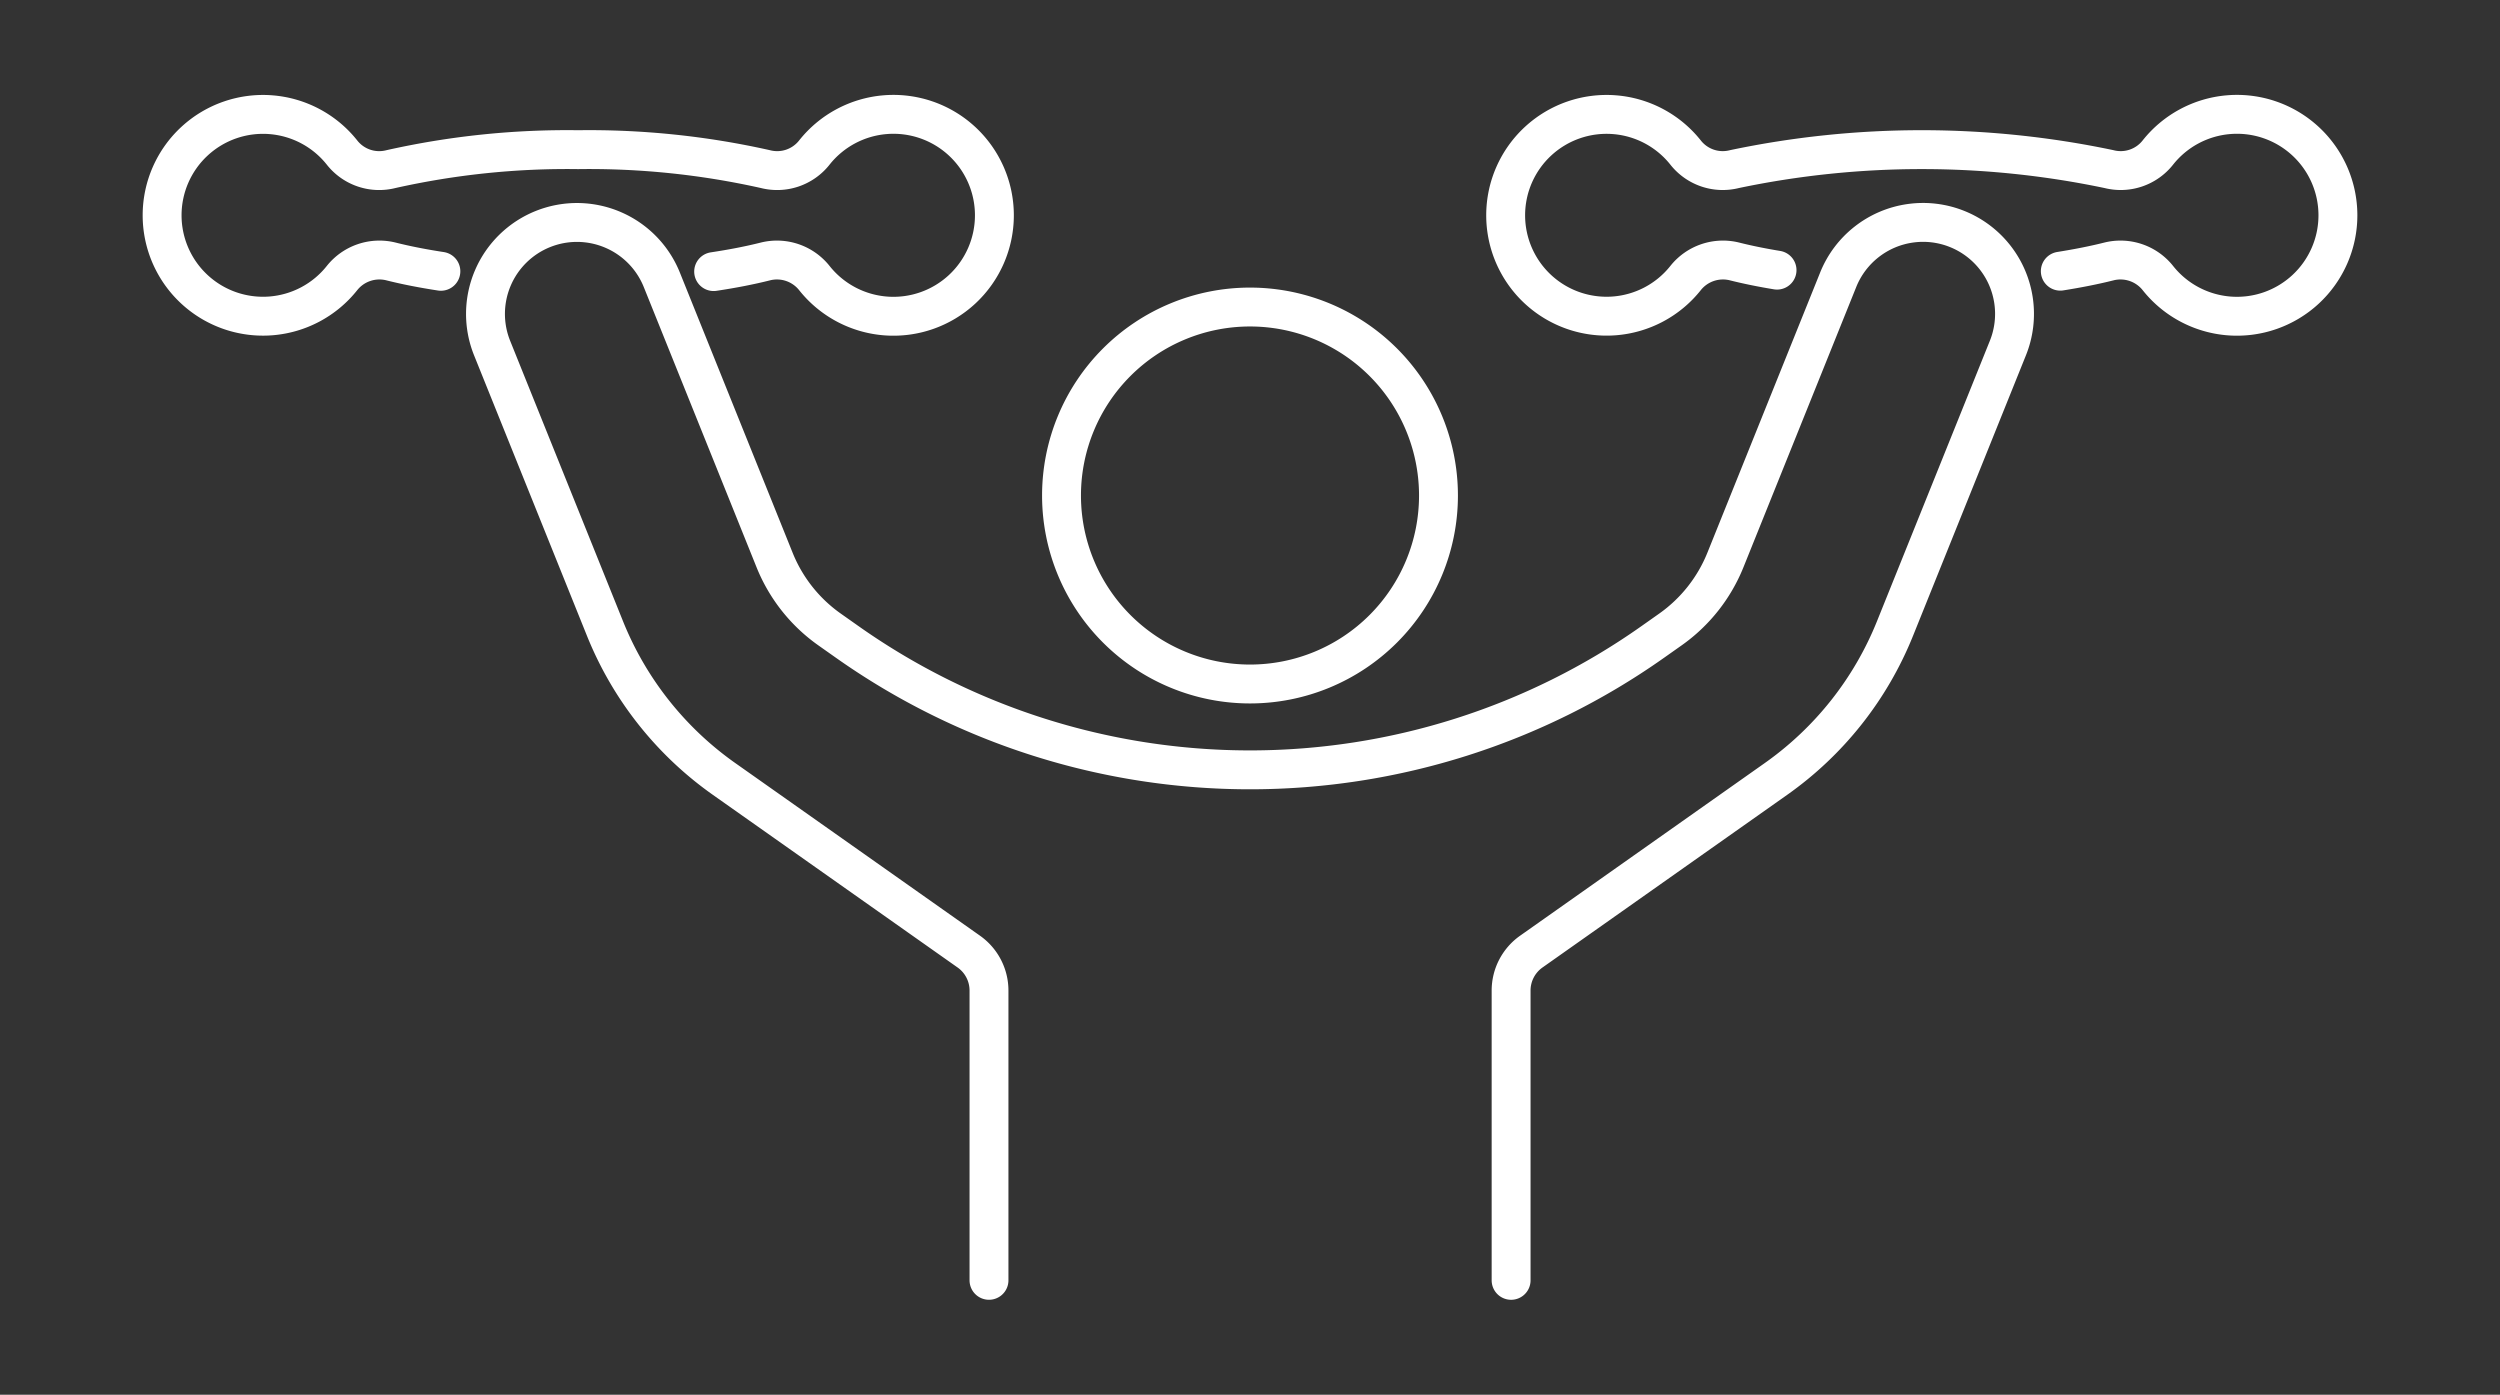 <svg id="Group_39209" data-name="Group 39209" xmlns="http://www.w3.org/2000/svg" xmlns:xlink="http://www.w3.org/1999/xlink" width="128.568" height="71.726" viewBox="0 0 128.568 71.726">
  <rect x="0" y="0" width="128.568" height="71.726" fill="#333333" stroke="none"/>
  <defs>
    <clipPath id="clip-path">
      <rect id="Rectangle_3548" data-name="Rectangle 3548" width="128.568" height="71.726" fill="none" stroke="#fff" stroke-width="2"/>
    </clipPath>
  </defs>
  <g id="Group_39208" data-name="Group 39208" transform="translate(0 0)" clip-path="url(#clip-path)">
    <path id="Path_87962" data-name="Path 87962" d="M79.736,74.378v-14.9a2.449,2.449,0,0,0-1.043-2.008L66.12,48.6a17.421,17.421,0,0,1-6.137-7.754l-5.8-14.41a4.7,4.7,0,1,1,8.727-3.513l5.8,14.412a8.043,8.043,0,0,0,2.834,3.577l.92.649a35.9,35.9,0,0,0,41.39,0l.924-.652a8.059,8.059,0,0,0,2.831-3.577l5.8-14.412a4.7,4.7,0,0,1,8.727,3.513l-5.8,14.41A17.421,17.421,0,0,1,120.2,48.6l-12.572,8.871a2.453,2.453,0,0,0-1.041,2.008v14.9" transform="translate(-28.875 -8.535)" fill="none" stroke="#fff" stroke-linecap="round" stroke-linejoin="round" stroke-width="2"/>
    <path id="Path_87963" data-name="Path 87963" d="M163.767,42.972a9.693,9.693,0,1,1-9.693-9.693A9.693,9.693,0,0,1,163.767,42.972Z" transform="translate(-89.79 -17.489)" fill="none" stroke="#fff" stroke-linecap="round" stroke-linejoin="round" stroke-width="2"/>
    <path id="Path_87964" data-name="Path 87964" d="M17.338,11.069c-.936-.143-1.8-.313-2.565-.506a2.458,2.458,0,0,0-2.519.854,5.189,5.189,0,1,1,.016-6.435,2.433,2.433,0,0,0,2.5.832,41.392,41.392,0,0,1,9.628-1,41.408,41.408,0,0,1,9.631,1,2.434,2.434,0,0,0,2.5-.832,5.192,5.192,0,1,1,.016,6.435,2.457,2.457,0,0,0-2.518-.854c-.794.2-1.688.375-2.661.521" transform="translate(5.335 2.883)" fill="none" stroke="#fff" stroke-linecap="round" stroke-linejoin="round" stroke-width="2"/>
    <path id="Path_87965" data-name="Path 87965" d="M228.143,11.009c-.79-.13-1.523-.279-2.185-.446a2.458,2.458,0,0,0-2.519.854,5.189,5.189,0,1,1,.016-6.436,2.434,2.434,0,0,0,2.5.832,46.852,46.852,0,0,1,19.258,0,2.435,2.435,0,0,0,2.5-.832,5.192,5.192,0,1,1,.016,6.436,2.457,2.457,0,0,0-2.518-.854c-.749.188-1.586.355-2.5.5" transform="translate(-136.755 2.883)" fill="none" stroke="#fff" stroke-linecap="round" stroke-linejoin="round" stroke-width="2"/>
  </g>
</svg>
